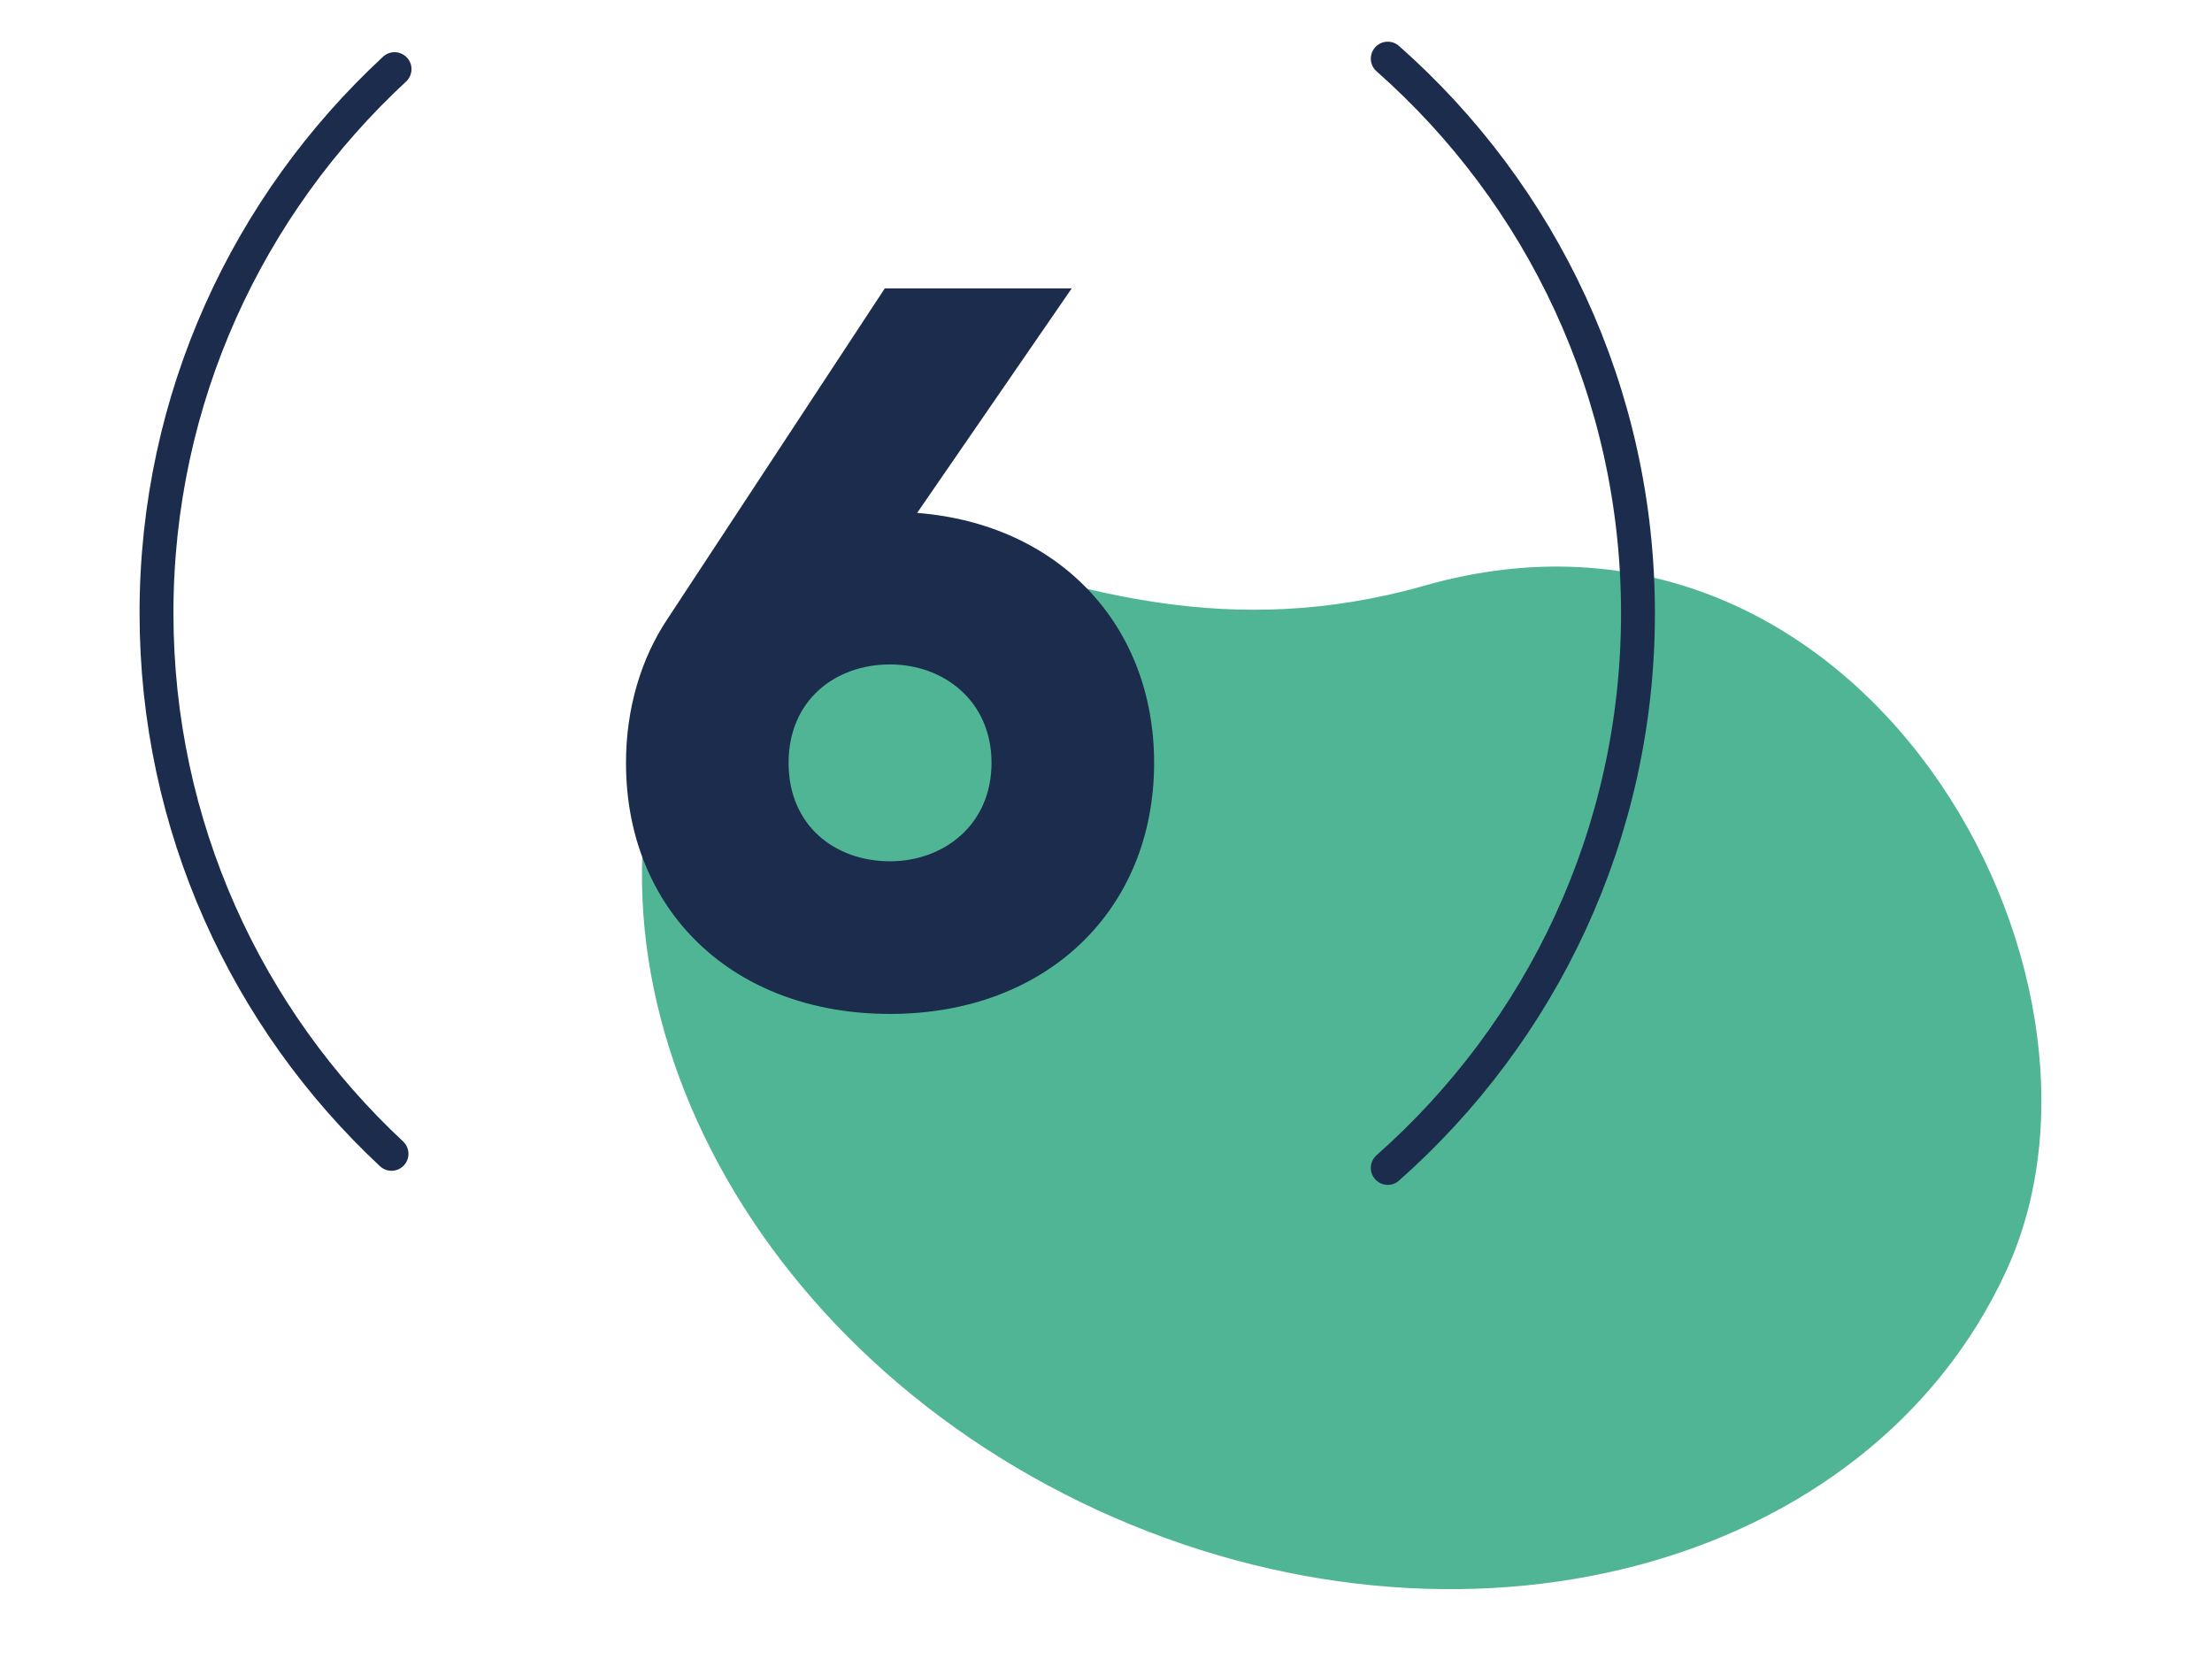 <svg xmlns="http://www.w3.org/2000/svg" xmlns:xlink="http://www.w3.org/1999/xlink" id="Warstwa_1" x="0px" y="0px" viewBox="0 0 800 600" style="enable-background:new 0 0 800 600;" xml:space="preserve"><style type="text/css">	.st0{fill:#50B595;}	.st1{fill:#1B2C4C;}	.st2{fill:none;stroke:#1B2C4C;stroke-width:12.25;stroke-linecap:round;stroke-linejoin:round;stroke-miterlimit:10;}</style><path id="Fill_1_80_" class="st0" d="M515.2,211.8c-143.1,40.7-216.5-80.3-266.4,28.1s16.3,245.5,148,306.2 c131.7,60.6,278.9,21.9,328.8-86.5S672.6,167,515.2,211.8z"></path><g>	<path class="st1" d="M417.4,275.9c0,53.3-39,90.8-95.5,90.8c-57,0-95.5-37.5-95.5-90.8c0-19.8,5.5-37.9,15.1-52.2L320,104.3h67.6  l-55.9,81.2C382.8,189.5,417.4,225.9,417.4,275.9z M358.6,275.9c0-22.4-17.3-35.6-36.7-35.6c-19.8,0-36.7,12.9-36.7,35.6  c0,22.8,16.9,35.6,36.7,35.6C341.3,311.5,358.6,298.3,358.6,275.9z"></path></g><path class="st2" d="M501.9,422.4c55.5-49.1,90.5-120.7,90.5-200.6c0-79.9-35-151.6-90.5-200.6"></path><path class="st2" d="M142.7,25C89.8,74,56.6,143.9,56.6,221.7c0,77.2,32.7,146.8,85,195.6"></path></svg>